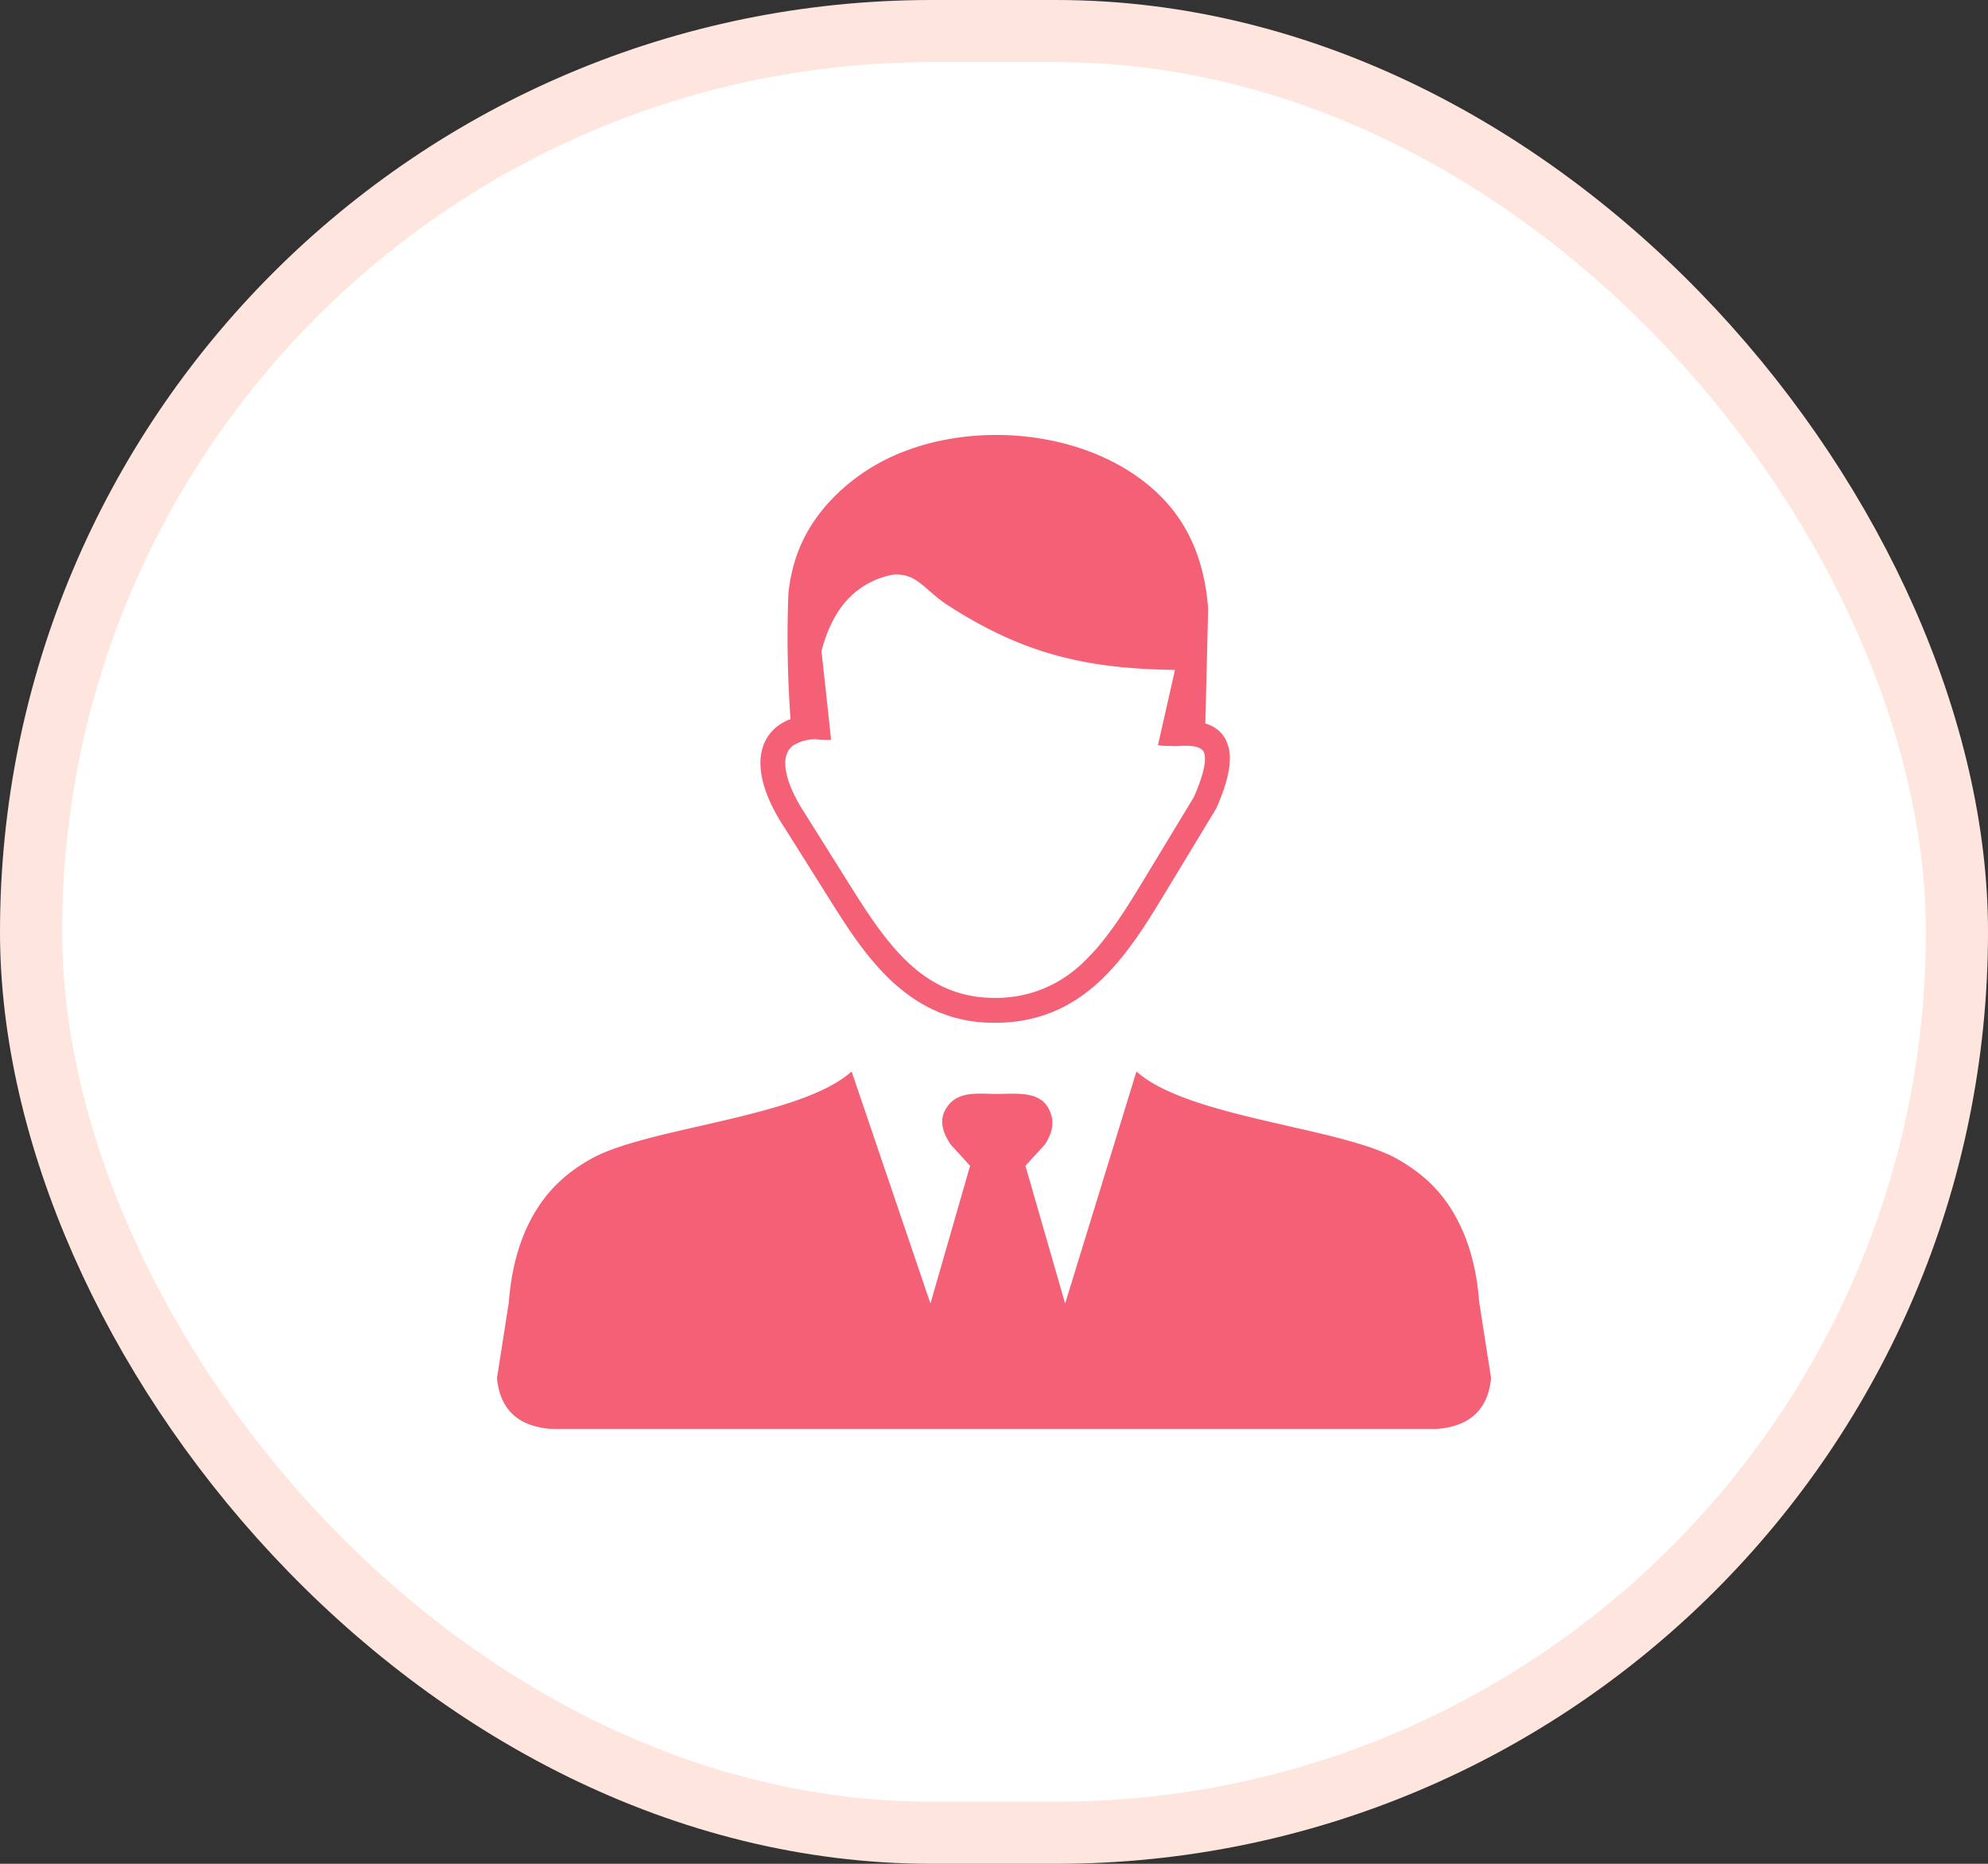 <svg xmlns="http://www.w3.org/2000/svg" width="32" height="30" fill="none" viewBox="0 0 32 30"><rect x="0" y="0" width="32" height="30" fill="#333333" stroke="none"/><rect width="31" height="29" x=".5" y=".5" fill="#fff" rx="14.5"/><rect width="31" height="29" x=".5" y=".5" stroke="#FEE6DF" rx="14.5"/><g clip-path="url(#a)"><path fill="#F46177" fill-rule="evenodd" d="M13.708 17.246l1.269 3.736.638-2.217-.313-.343c-.14-.207-.172-.387-.094-.542.17-.335.52-.272.847-.272.342 0 .767-.066.873.365.037.143-.009.294-.109.449l-.313.343.639 2.217 1.148-3.736c.828.746 3.28.896 4.193 1.406.289.162.55.367.759.643.317.422.513.97.566 1.669l.19 1.217c-.047.493-.325.777-.876.82H8.876c-.55-.042-.83-.326-.876-.82l.19-1.217c.053-.698.249-1.247.567-1.669.21-.277.47-.482.759-.643.912-.51 3.364-.66 4.192-1.406zm-.574-5.347a.687.687 0 0 0-.357.094.29.29 0 0 0-.102.119.425.425 0 0 0-.034.19c.006.217.12.499.337.824l.002.005.709 1.13c.284.452.582.914.952 1.253.355.326.787.547 1.359.548a1.998 1.998 0 0 0 1.438-.573c.381-.359.683-.85.98-1.34l.798-1.317c.149-.34.203-.567.17-.702-.021-.08-.109-.119-.257-.125l-.098-.001-.112.006a.238.238 0 0 1-.06-.004 1.134 1.134 0 0 1-.22-.011l.274-1.212c-1.46-.018-2.459-.273-3.64-1.03-.388-.247-.505-.532-.893-.504a1.318 1.318 0 0 0-.736.399c-.187.202-.329.479-.421.832l.155 1.428a1.148 1.148 0 0 1-.244-.009zm6.268-.254c.197.06.323.185.374.387.057.225-.005.54-.194.97l-.012.023-.807 1.333c-.311.514-.628 1.028-1.05 1.425-.436.41-.975.682-1.71.68-.688 0-1.205-.264-1.63-.653-.41-.376-.723-.86-1.021-1.336l-.709-1.128c-.259-.387-.393-.74-.402-1.032a.824.824 0 0 1 .069-.369.68.68 0 0 1 .243-.283.81.81 0 0 1 .172-.087 18.072 18.072 0 0 1-.034-2.03c.016-.153.045-.307.088-.46.18-.649.635-1.17 1.198-1.53a3.28 3.28 0 0 1 .644-.314c1.36-.495 3.165-.225 4.132.82.393.427.64.993.694 1.74l-.045 1.844z" clip-rule="evenodd"/></g><defs><clipPath id="a"><path fill="#fff" d="M0 0h16v16H0z" transform="translate(8 7)"/></clipPath></defs></svg>